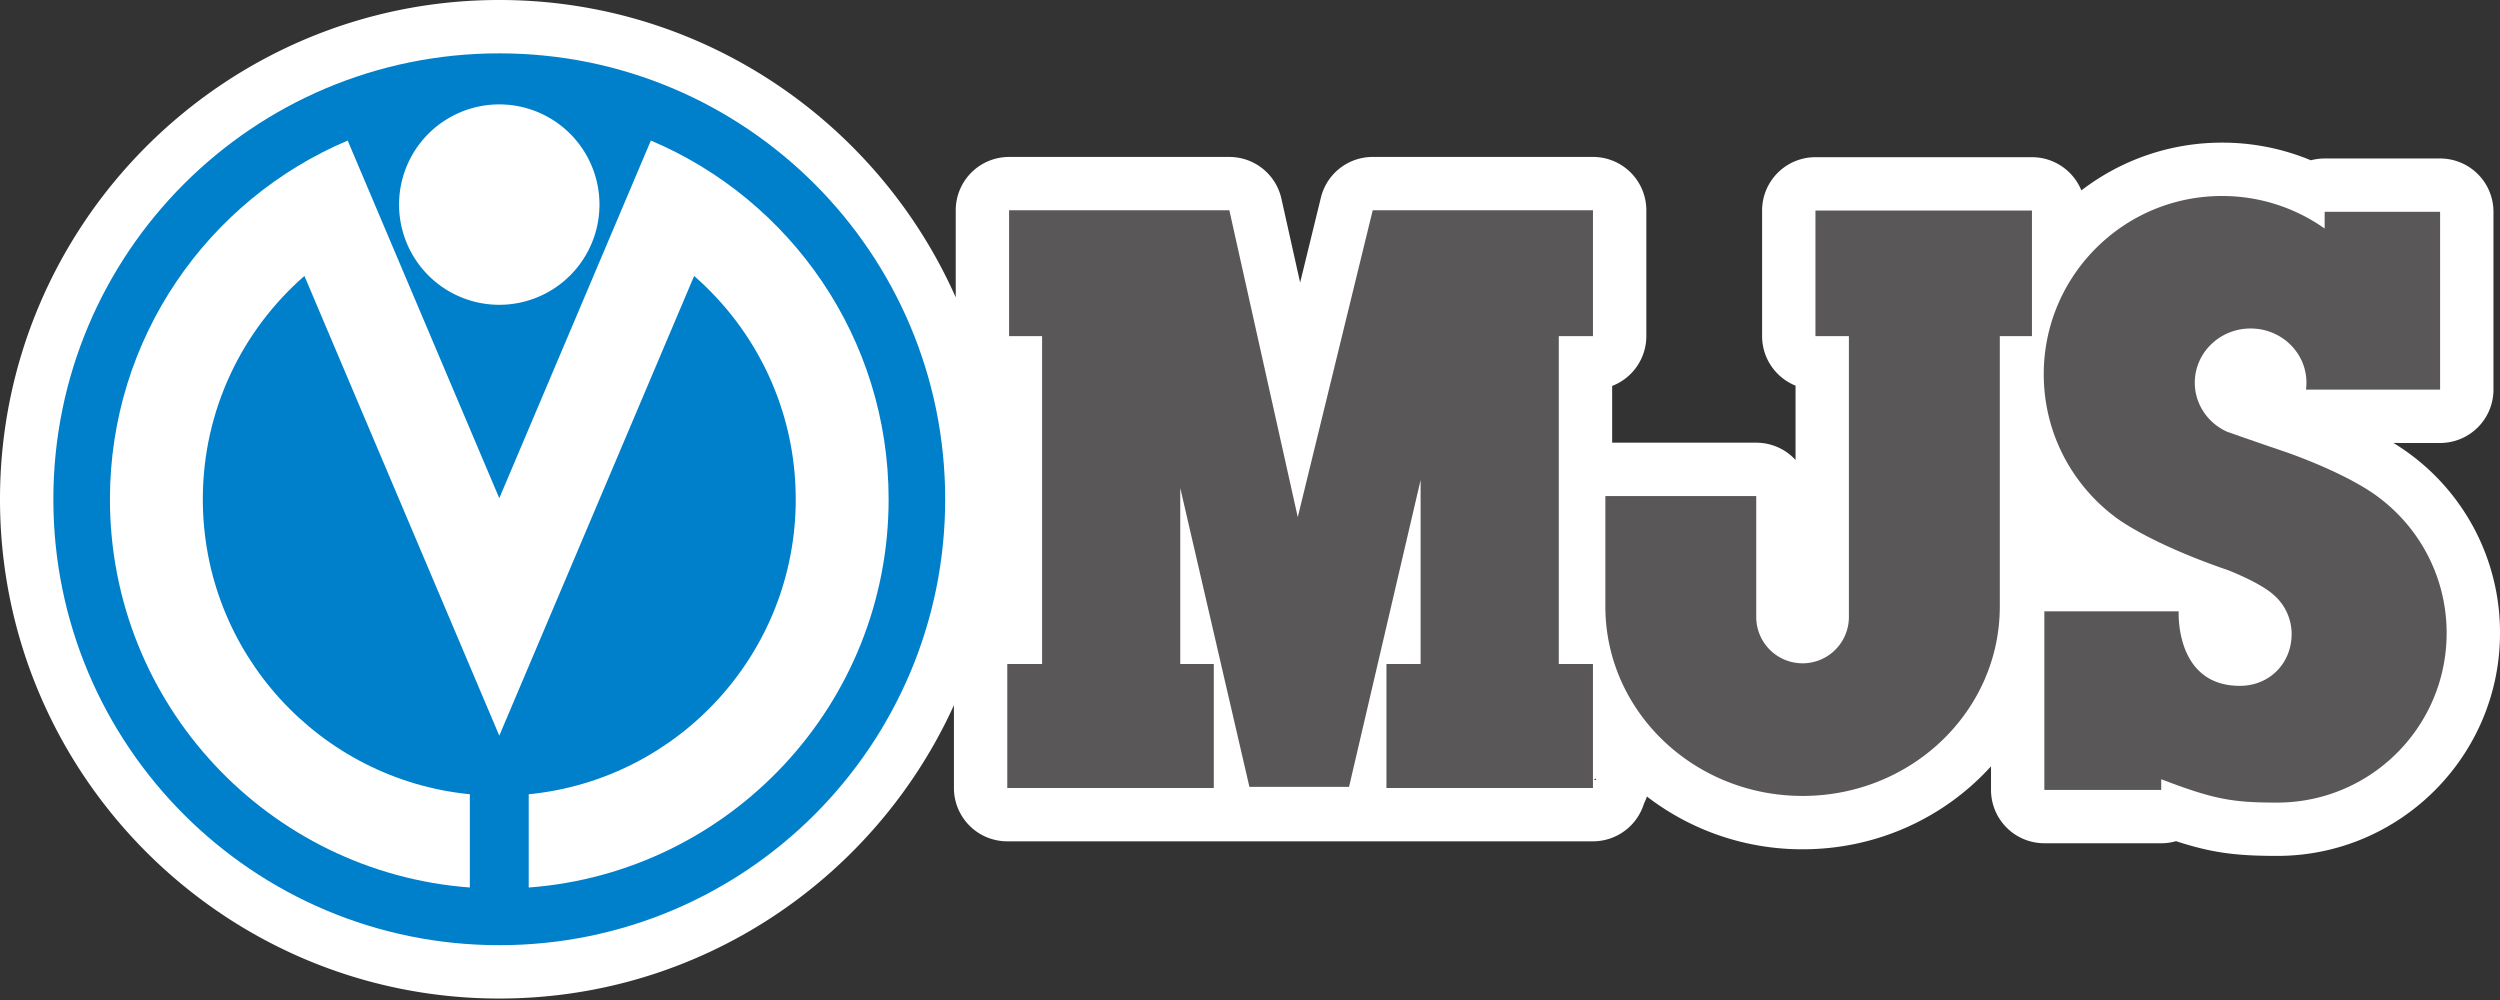 <svg version="1.1" id="レイヤー_1" xmlns="http://www.w3.org/2000/svg" x="0" y="0" width="150" height="60" viewBox="0 0 150 60" xml:space="preserve"><rect x="0" y="0" width="150" height="60" fill="#333333" stroke="none"/><path fill="#FFF" d="M143.777 26.684a3.289 3.289 0 00-.167-.104l-.003-.002 2.799.001h.001c.849 0 1.663-.337 2.263-.938.601-.6.938-1.414.938-2.264V12.71a3.2 3.2 0 00-3.201-3.201h-6.927c-.287 0-.564.038-.829.108a13.829 13.829 0 00-5.329-1.059 13.824 13.824 0 00-8.44 2.867 3.201 3.201 0 00-2.964-1.994h-12.991a3.2 3.2 0 00-3.201 3.201v7.536c0 1.346.831 2.498 2.007 2.971v4.46a3.19 3.19 0 00-2.359-1.037h-8.645v-3.406a3.203 3.203 0 002.051-2.988v-7.551a3.2 3.2 0 00-3.201-3.201H82.363a3.201 3.201 0 00-3.11 2.442l-1.245 5.098-1.123-5.034a3.201 3.201 0 00-3.125-2.505H60.545a3.2 3.2 0 00-3.201 3.201v5.223C52.681 7.343 42.163 0 29.957 0 13.439 0 0 13.438 0 29.956s13.439 29.956 29.957 29.956c12.114 0 22.563-7.231 27.279-17.6v4.967a3.2 3.2 0 003.201 3.201h35.14a3.204 3.204 0 003.062-2.265c.068-.137.127-.278.175-.425a15.265 15.265 0 009.343 3.167c4.503 0 8.547-1.931 11.304-4.98v1.417a3.2 3.2 0 003.201 3.201h7.012c.308 0 .606-.043.888-.125 2.144.701 3.606.884 6.067.884 7.373 0 13.371-5.998 13.371-13.371a13.3 13.3 0 00-6.223-11.299z"/><path fill="#4C5142" d="M95.77 46.756v.044h-.109c-.021-.066.087-.109.109-.044"/><path fill="#595757" d="M95.578 20.167v-7.55H82.363l-4.497 18.411-4.105-18.411H60.545v7.55h1.98v19.674h-2.088v7.439h12.39v-7.439h-2.012V29.277l4.15 17.937h5.977L85.237 28.8v11.041h-2.05v7.439h12.39v-7.439h-2.05V20.167zm46.419 9.178l.009.007.006.004z"/><path fill="#595757" d="M142.006 29.352c-2.053-1.282-4.898-2.243-4.898-2.243a307.222 307.222 0 01-3.479-1.203v.001c-1.146-.516-1.941-1.642-1.941-2.947 0-1.796 1.499-3.251 3.349-3.251s3.35 1.455 3.35 3.251c0 .141-.01.281-.027.416l8.046.002V12.71h-6.927v1.002a10.641 10.641 0 00-6.158-1.952c-5.908 0-10.696 4.788-10.696 10.695 0 3.485 1.665 6.58 4.245 8.533l.011.009s1.864 1.517 6.805 3.215c0 0 1.855.713 2.69 1.443a3.104 3.104 0 011.122 2.39c0 1.742-1.318 3.106-3.106 3.106-3.911 0-3.67-4.469-3.67-4.469h-8.061v10.715h7.012v-.644c3.157 1.21 4.265 1.403 6.955 1.403 5.616 0 10.17-4.553 10.17-10.17 0-3.644-1.915-6.839-4.792-8.634m-33.079-16.721v7.536h2.007v16.852a2.78 2.78 0 11-5.56 0v-7.256h-9.052v6.627c0 6.279 5.299 11.366 11.834 11.366 6.535 0 11.832-5.087 11.832-11.366V20.168h1.929v-7.536h-12.99z"/><path fill="#0080CB" d="M3.201 29.956c0-14.776 11.979-26.755 26.755-26.755S56.711 15.18 56.711 29.956 44.733 56.711 29.957 56.711c-14.777 0-26.756-11.978-26.756-26.755"/><path fill="#FFF" d="M23.944 12.276a6.012 6.012 0 1112.024 0 6.012 6.012 0 01-12.024 0"/><path fill="#FFF" d="M39.052 8.433l-9.095 21.46-9.096-21.46C12.478 11.98 6.596 20.281 6.596 29.956c0 12.307 9.518 22.391 21.594 23.294v-5.595c-8.994-.887-16.021-8.472-16.021-17.699 0-5.347 2.362-10.139 6.096-13.4L29.957 44.14l11.691-27.583c3.734 3.261 6.096 8.053 6.096 13.4 0 9.227-7.027 16.812-16.021 17.699v5.595c12.076-.903 21.594-10.987 21.594-23.294 0-9.676-5.882-17.977-14.265-21.524"/></svg>